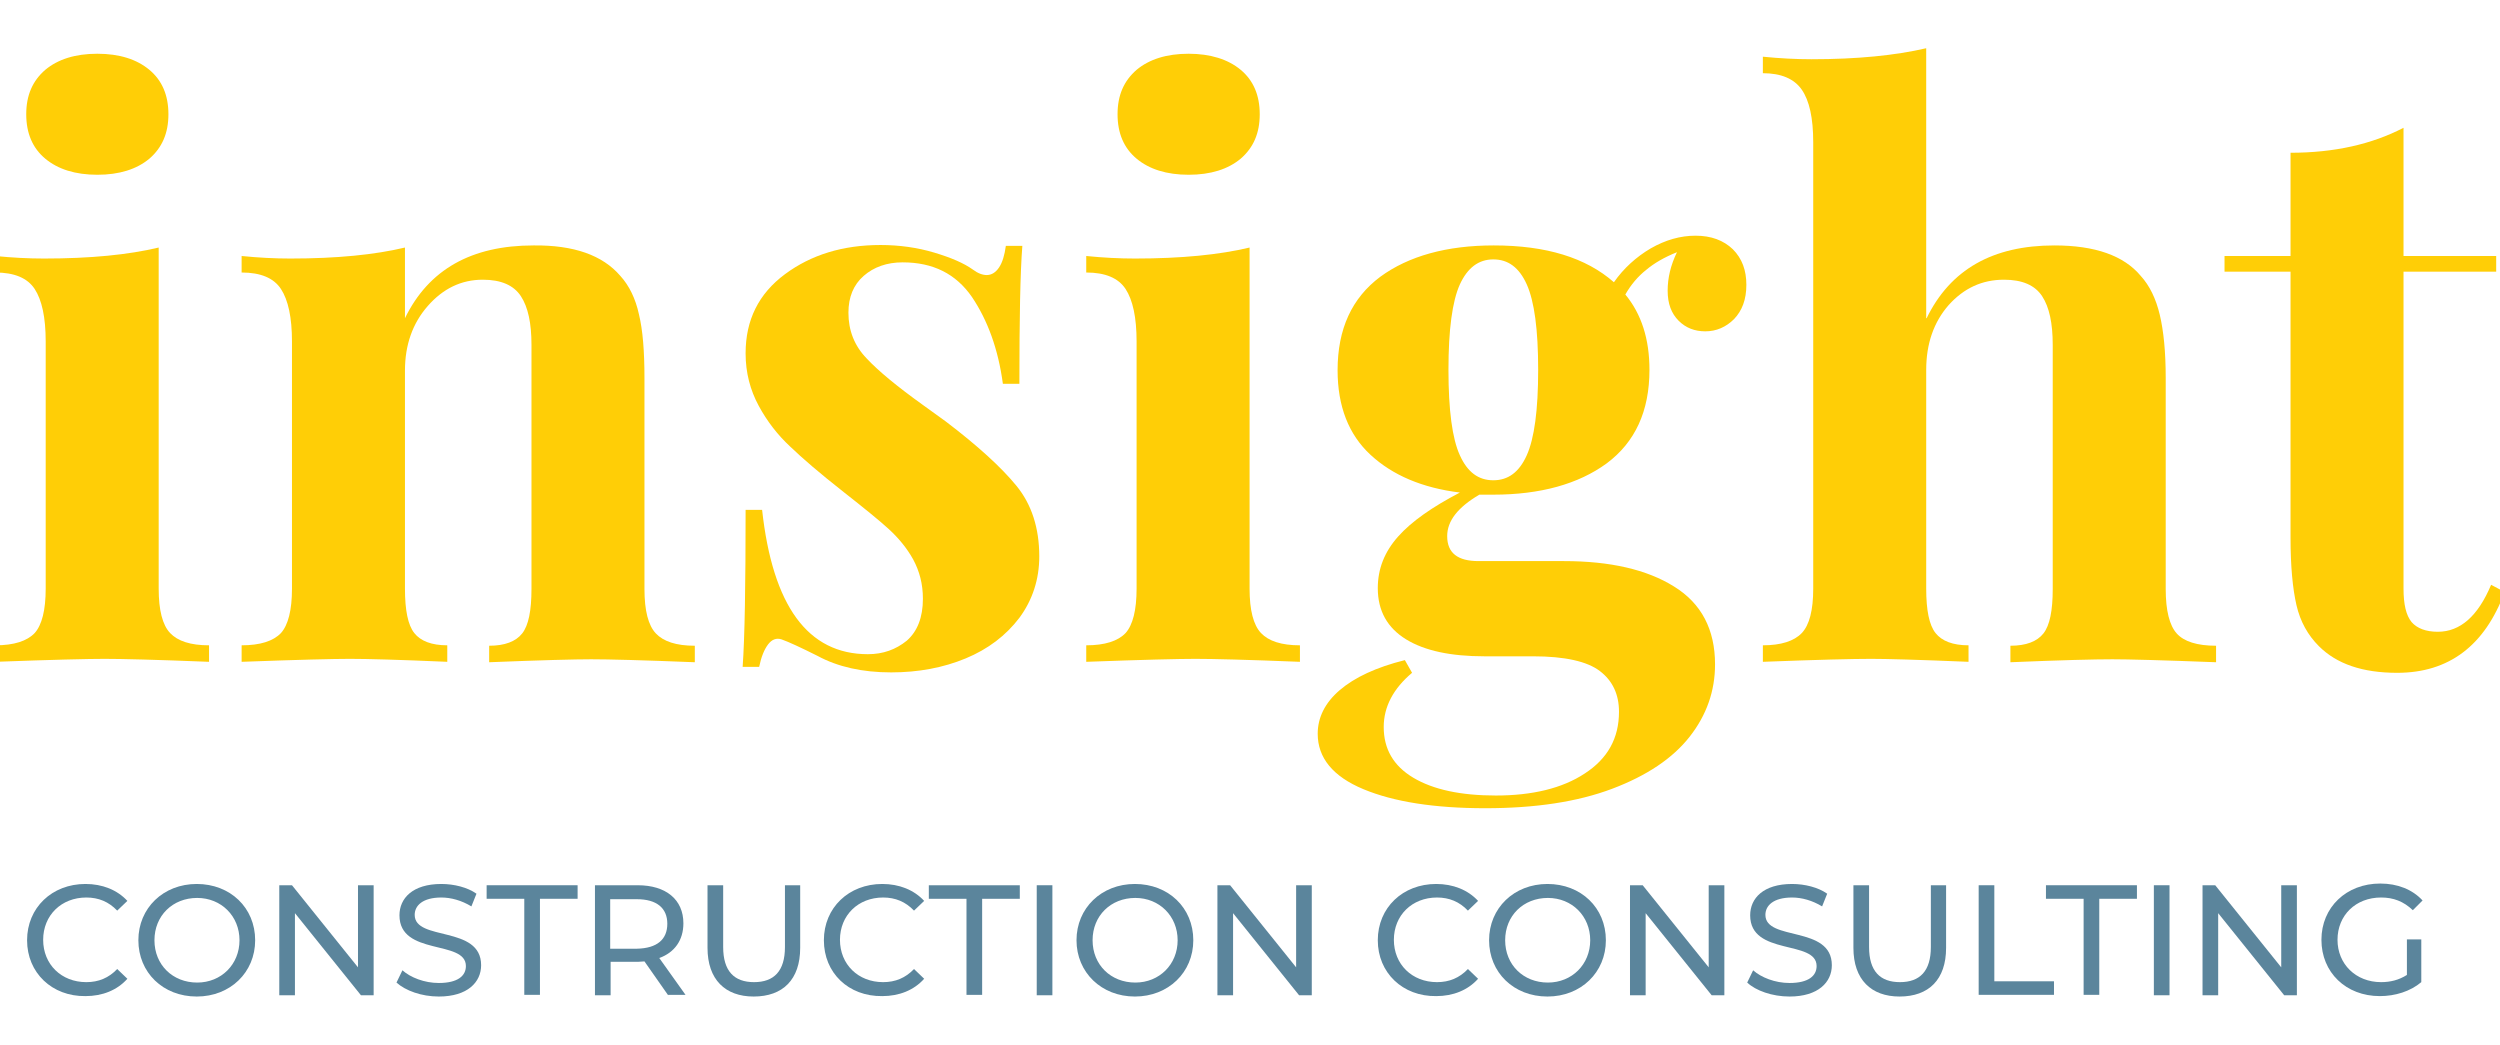 <svg xmlns="http://www.w3.org/2000/svg" xmlns:xlink="http://www.w3.org/1999/xlink" id="Layer_2_00000091735168944509522280000011159397998523209120_" x="0px" y="0px" viewBox="0 0 590.8 246.9" style="enable-background:new 0 0 590.8 246.9;" xml:space="preserve"><style type="text/css">	.st0{enable-background:new    ;}	.st1{fill:#5B859C;}	.st2{fill:#FFCE06;}</style><g id="Mark">	<g>		<g class="st0">			<path class="st1" d="M6.4,222.2c0-7.7,5.9-13.3,13.8-13.3c4,0,7.5,1.4,9.9,4l-2.4,2.3c-2-2.1-4.4-3.1-7.3-3.1    c-5.9,0-10.2,4.2-10.2,10s4.3,10,10.2,10c2.9,0,5.3-1,7.3-3.1l2.4,2.3c-2.4,2.7-5.9,4.1-9.9,4.1C12.3,235.5,6.4,229.9,6.4,222.2z    "></path>		</g>		<g class="st0">			<path class="st1" d="M32.7,222.2c0-7.6,5.9-13.3,13.8-13.3c7.9,0,13.8,5.6,13.8,13.3c0,7.6-5.9,13.3-13.8,13.3    C38.5,235.5,32.7,229.8,32.7,222.2z M56.6,222.2c0-5.7-4.3-10-10-10c-5.8,0-10.1,4.2-10.1,10s4.3,10,10.1,10    C52.3,232.2,56.6,227.9,56.6,222.2z"></path>			<path class="st1" d="M88.3,209.2v26h-3l-15.6-19.4v19.4h-3.7v-26h3l15.6,19.4v-19.4H88.3z"></path>		</g>		<g class="st0">			<path class="st1" d="M93.7,232.2l1.4-2.9c1.9,1.7,5.2,3,8.6,3c4.5,0,6.4-1.7,6.4-4c0-6.3-15.7-2.3-15.7-12c0-4,3.1-7.4,9.9-7.4    c3,0,6.2,0.8,8.3,2.3l-1.2,3c-2.3-1.4-4.8-2.1-7.1-2.1c-4.4,0-6.3,1.9-6.3,4.1c0,6.3,15.7,2.4,15.7,11.9c0,4-3.2,7.4-10,7.4    C99.6,235.5,95.8,234.1,93.7,232.2z"></path>		</g>		<g class="st0">			<path class="st1" d="M123.9,212.4H115v-3.2h21.5v3.2h-8.9v22.7h-3.7V212.4z"></path>			<path class="st1" d="M157.9,235.2l-5.6-8c-0.5,0-1.1,0.1-1.6,0.1h-6.4v7.9h-3.7v-26h10.1c6.7,0,10.8,3.4,10.8,9    c0,4-2.1,6.9-5.7,8.2l6.2,8.7H157.9z M157.7,218.3c0-3.7-2.5-5.8-7.2-5.8h-6.3v11.7h6.3C155.3,224.1,157.7,222,157.7,218.3z"></path>			<path class="st1" d="M167.2,224v-14.8h3.7v14.6c0,5.7,2.6,8.3,7.3,8.3s7.3-2.6,7.3-8.3v-14.6h3.6V224c0,7.5-4.1,11.5-11,11.5    C171.4,235.5,167.2,231.5,167.2,224z"></path>		</g>		<g class="st0">			<path class="st1" d="M194.7,222.2c0-7.7,5.9-13.3,13.8-13.3c4,0,7.5,1.4,9.9,4l-2.4,2.3c-2-2.1-4.4-3.1-7.3-3.1    c-5.9,0-10.2,4.2-10.2,10s4.3,10,10.2,10c2.9,0,5.3-1,7.3-3.1l2.4,2.3c-2.4,2.7-5.9,4.1-9.9,4.1    C200.5,235.5,194.7,229.9,194.7,222.2z"></path>		</g>		<g class="st0">			<path class="st1" d="M228.4,212.4h-8.9v-3.2H241v3.2h-8.9v22.7h-3.7V212.4z"></path>			<path class="st1" d="M245,209.2h3.7v26H245V209.2z"></path>			<path class="st1" d="M254.4,222.2c0-7.6,5.9-13.3,13.8-13.3c7.9,0,13.8,5.6,13.8,13.3c0,7.6-5.9,13.3-13.8,13.3    C260.3,235.5,254.4,229.8,254.4,222.2z M278.3,222.2c0-5.7-4.3-10-10-10c-5.8,0-10.1,4.2-10.1,10s4.3,10,10.1,10    C274,232.2,278.3,227.9,278.3,222.2z"></path>			<path class="st1" d="M310,209.2v26h-3l-15.6-19.4v19.4h-3.7v-26h3l15.6,19.4v-19.4H310z"></path>		</g>		<g class="st0">			<path class="st1" d="M325.6,222.2c0-7.7,5.9-13.3,13.8-13.3c4,0,7.5,1.4,9.9,4l-2.4,2.3c-2-2.1-4.4-3.1-7.3-3.1    c-5.9,0-10.2,4.2-10.2,10s4.3,10,10.2,10c2.9,0,5.3-1,7.3-3.1l2.4,2.3c-2.4,2.7-5.9,4.1-9.9,4.1    C331.5,235.5,325.6,229.9,325.6,222.2z"></path>		</g>		<g class="st0">			<path class="st1" d="M351.9,222.2c0-7.6,5.9-13.3,13.8-13.3c7.9,0,13.8,5.6,13.8,13.3c0,7.6-5.9,13.3-13.8,13.3    C357.7,235.5,351.9,229.8,351.9,222.2z M375.8,222.2c0-5.7-4.3-10-10-10c-5.8,0-10.1,4.2-10.1,10s4.3,10,10.1,10    C371.5,232.2,375.8,227.9,375.8,222.2z"></path>			<path class="st1" d="M407.5,209.2v26h-3l-15.6-19.4v19.4h-3.7v-26h3l15.6,19.4v-19.4H407.5z"></path>			<path class="st1" d="M412.9,232.2l1.4-2.9c1.9,1.7,5.2,3,8.6,3c4.5,0,6.4-1.7,6.4-4c0-6.3-15.7-2.3-15.7-12c0-4,3.1-7.4,9.9-7.4    c3,0,6.2,0.8,8.3,2.3l-1.2,3c-2.3-1.4-4.8-2.1-7.1-2.1c-4.4,0-6.3,1.9-6.3,4.1c0,6.3,15.7,2.4,15.7,11.9c0,4-3.2,7.4-10,7.4    C418.8,235.5,414.9,234.1,412.9,232.2z"></path>			<path class="st1" d="M438,224v-14.8h3.7v14.6c0,5.7,2.6,8.3,7.3,8.3s7.3-2.6,7.3-8.3v-14.6h3.6V224c0,7.5-4.1,11.5-11,11.5    C442.2,235.5,438,231.5,438,224z"></path>		</g>		<g class="st0">			<path class="st1" d="M467.6,209.2h3.7v22.7h14.1v3.2h-17.8V209.2z"></path>		</g>		<g class="st0">			<path class="st1" d="M492.4,212.4h-8.9v-3.2H505v3.2h-8.9v22.7h-3.7V212.4z"></path>			<path class="st1" d="M509,209.2h3.7v26H509V209.2z"></path>			<path class="st1" d="M542.8,209.2v26h-3l-15.6-19.4v19.4h-3.7v-26h3l15.6,19.4v-19.4H542.8z"></path>			<path class="st1" d="M568.6,222h3.6v10.1c-2.6,2.2-6.2,3.3-9.8,3.3c-8,0-13.8-5.6-13.8-13.3c0-7.7,5.9-13.3,13.9-13.3    c4.1,0,7.6,1.4,10,4l-2.3,2.3c-2.2-2.1-4.6-3-7.5-3c-6,0-10.3,4.2-10.3,10c0,5.7,4.3,10,10.3,10c2.2,0,4.2-0.5,6.1-1.7V222z"></path>		</g>		<g class="st0">			<path class="st2" d="M37.5,139.1c0,5.1,0.9,8.6,2.7,10.5c1.8,1.9,4.8,2.9,9.2,2.9v3.9c-12.4-0.5-20.6-0.7-24.7-0.7    c-3.8,0-12.4,0.2-25.8,0.7v-3.9c4.4,0,7.5-1,9.3-2.9c1.7-1.9,2.6-5.4,2.6-10.5V80.7c0-5.7-0.9-9.8-2.6-12.4    c-1.7-2.6-4.8-3.9-9.3-3.9v-3.9c4,0.4,7.8,0.6,11.5,0.6c11,0,20-0.9,27.1-2.6V139.1z M35.3,16.5c3,2.5,4.5,6,4.5,10.5    s-1.5,7.9-4.5,10.5c-3,2.5-7.1,3.8-12.3,3.8c-5.2,0-9.3-1.3-12.3-3.8c-3-2.5-4.5-6-4.5-10.5s1.5-7.9,4.5-10.5    c3-2.5,7.1-3.8,12.3-3.8C28.2,12.7,32.3,14,35.3,16.5z"></path>			<path class="st2" d="M146.6,65.2c2.1,2.3,3.6,5.4,4.4,9.1c0.9,3.7,1.3,8.7,1.3,15v49.9c0,5.1,0.9,8.6,2.7,10.5    c1.8,1.9,4.8,2.9,9.2,2.9v3.9c-12.4-0.5-20.5-0.7-24.5-0.7c-3.7,0-11.7,0.2-24.1,0.7v-3.9c3.7,0,6.3-1,7.8-2.9    c1.5-1.9,2.2-5.4,2.2-10.5V81.5c0-5.1-0.8-8.9-2.5-11.5c-1.7-2.6-4.7-3.9-9-3.9c-5.1,0-9.4,2.1-13,6.2c-3.6,4.1-5.4,9.2-5.4,15.3    v51.5c0,5.1,0.7,8.6,2.2,10.5c1.5,1.9,4.1,2.9,7.8,2.9v3.9c-11.4-0.5-19-0.7-23-0.7c-3.7,0-12.2,0.2-25.6,0.7v-3.9    c4.4,0,7.5-1,9.3-2.9c1.7-1.9,2.6-5.4,2.6-10.5V80.7c0-5.7-0.9-9.8-2.6-12.4c-1.7-2.6-4.8-3.9-9.3-3.9v-3.9    c4,0.4,7.8,0.6,11.5,0.6c11,0,20-0.9,27.1-2.6v16.7c5.6-11.5,15.7-17.2,30.4-17.2C135.6,57.9,142.4,60.3,146.6,65.2z"></path>			<path class="st2" d="M220.8,59.7c4,1.2,7,2.5,9.1,4c1.2,0.9,2.3,1.3,3.3,1.3c1.1,0,2.1-0.6,2.9-1.8c0.8-1.2,1.3-2.9,1.6-5.1h3.9    c-0.5,6.3-0.7,17.2-0.7,32.6h-3.9c-1.1-8.2-3.6-15-7.3-20.5c-3.8-5.5-9.2-8.2-16.4-8.2c-3.7,0-6.8,1.1-9.2,3.2    c-2.4,2.1-3.6,5-3.6,8.7c0,4.2,1.4,7.8,4.3,10.8c2.8,3,7.3,6.7,13.3,11l5.4,3.9c7.5,5.7,13.1,10.8,16.7,15.2    c3.6,4.4,5.4,10,5.4,16.7c0,5.4-1.6,10.3-4.7,14.5c-3.2,4.2-7.4,7.4-12.7,9.6c-5.3,2.2-11.2,3.3-17.6,3.3    c-6.8,0-12.6-1.3-17.4-3.9c-4-2-6.8-3.3-8.5-3.9c-1.2-0.4-2.3,0-3.2,1.2c-0.9,1.2-1.6,2.9-2.1,5.3h-3.9c0.5-7,0.7-19.4,0.7-37.1    h3.9c2.5,22.7,10.8,34.1,25,34.1c3.6,0,6.6-1.1,9.2-3.2c2.5-2.2,3.8-5.5,3.8-9.9c0-3.5-0.8-6.5-2.3-9.3c-1.5-2.7-3.5-5.1-5.8-7.2    c-2.3-2.1-5.9-5-10.6-8.7c-5.6-4.4-9.8-8-12.7-10.8c-2.9-2.7-5.4-5.9-7.4-9.6c-2-3.7-3.1-7.8-3.1-12.4c0-7.9,3.1-14.1,9.3-18.7    c6.2-4.6,13.7-6.9,22.6-6.9C212.5,57.9,216.8,58.5,220.8,59.7z"></path>			<path class="st2" d="M295.3,139.1c0,5.1,0.9,8.6,2.7,10.5c1.8,1.9,4.8,2.9,9.2,2.9v3.9c-12.4-0.5-20.6-0.7-24.7-0.7    c-3.8,0-12.4,0.2-25.8,0.7v-3.9c4.4,0,7.5-1,9.3-2.9c1.7-1.9,2.6-5.4,2.6-10.5V80.7c0-5.7-0.9-9.8-2.6-12.4    c-1.7-2.6-4.8-3.9-9.3-3.9v-3.9c4,0.4,7.8,0.6,11.5,0.6c11,0,20-0.9,27.1-2.6V139.1z M293.2,16.5c3,2.5,4.5,6,4.5,10.5    s-1.5,7.9-4.5,10.5c-3,2.5-7.1,3.8-12.3,3.8c-5.2,0-9.3-1.3-12.3-3.8c-3-2.5-4.5-6-4.5-10.5s1.5-7.9,4.5-10.5    c3-2.5,7.1-3.8,12.3-3.8C286,12.7,290.2,14,293.2,16.5z"></path>			<path class="st2" d="M396.7,75.8c-1.7-1.7-2.6-4-2.6-7.1c0-3,0.7-6,2.2-9.1c-3,1.2-5.4,2.6-7.3,4.2c-1.9,1.5-3.6,3.5-4.9,5.8    c3.8,4.6,5.7,10.5,5.7,17.8c0,9.8-3.4,17.1-10.1,22.1c-6.7,4.9-15.7,7.4-26.8,7.4h-3.3c-5.1,3-7.6,6.2-7.6,9.8    c0,4,2.5,5.9,7.4,5.9h20.2c10.9,0,19.6,2,26,6c6.5,4,9.7,10.2,9.7,18.4c0,6.3-2,12-6,17.1c-4,5.1-10.1,9.2-18.3,12.3    c-8.2,3.1-18.2,4.6-30,4.6c-12,0-21.6-1.5-28.8-4.5c-7.2-3-10.8-7.4-10.8-13.1c0-3.8,1.7-7.3,5.2-10.3c3.5-3,8.6-5.4,15.4-7.1    l1.7,3c-4.4,3.7-6.7,8-6.7,12.8c0,5.2,2.3,9.2,7,12c4.7,2.8,11.2,4.2,19.5,4.2c8.6,0,15.7-1.7,21-5.2c5.4-3.5,8.1-8.3,8.1-14.6    c0-4.1-1.5-7.3-4.5-9.6c-3-2.3-8.3-3.5-15.8-3.5h-11.5c-7.9,0-14.1-1.3-18.5-4c-4.4-2.7-6.7-6.7-6.7-12.1c0-4.6,1.6-8.6,4.8-12.2    c3.2-3.6,8.1-7,14.6-10.4c-8.9-1.1-15.9-4.1-21.1-8.9c-5.2-4.8-7.8-11.5-7.8-20c0-9.8,3.4-17.1,10.1-22.1    c6.7-4.9,15.7-7.4,26.8-7.4c12.4,0,21.8,2.9,28.4,8.7c2.3-3.3,5.3-6,8.7-8c3.5-2,7-3,10.6-3c3.7,0,6.6,1.1,8.8,3.2    c2.2,2.2,3.2,5,3.2,8.4c0,3.5-1,6.1-2.9,8.1c-1.9,1.9-4.2,2.9-6.8,2.9C400.5,78.3,398.4,77.5,396.7,75.8z M360.8,107.6    c1.8-4,2.7-10.7,2.7-20.2c0-9.5-0.9-16.2-2.7-20.2c-1.8-4-4.4-5.9-7.9-5.9c-3.5,0-6.1,2-7.9,5.9c-1.8,4-2.7,10.7-2.7,20.2    c0,9.5,0.9,16.3,2.7,20.2c1.8,4,4.4,5.9,7.9,5.9C356.4,113.5,359,111.6,360.8,107.6z"></path>			<path class="st2" d="M455.3,75.2c5.6-11.5,15.6-17.2,30.2-17.2c9.6,0,16.4,2.4,20.4,7.2c2.1,2.3,3.6,5.4,4.5,9.2    c0.9,3.8,1.4,8.7,1.4,14.9v49.9c0,5.1,0.9,8.6,2.6,10.5c1.7,1.9,4.8,2.9,9.3,2.9v3.9c-12.9-0.5-21-0.7-24.5-0.7    c-4.2,0-12.2,0.2-24.1,0.7v-3.9c3.7,0,6.3-1,7.8-2.9c1.5-1.9,2.2-5.4,2.2-10.5V81.5c0-5.1-0.8-8.9-2.5-11.5    c-1.7-2.6-4.7-3.9-9-3.9c-5.2,0-9.5,2-13.1,6c-3.5,4-5.3,9.1-5.3,15.3v51.7c0,5.1,0.7,8.6,2.2,10.5c1.5,1.9,4.1,2.9,7.8,2.9v3.9    c-11.9-0.5-19.5-0.7-23-0.7c-4.2,0-12.7,0.2-25.6,0.7v-3.9c4.3,0,7.4-1,9.2-2.9c1.8-1.9,2.7-5.4,2.7-10.5V33.6    c0-5.7-0.9-9.8-2.7-12.4c-1.8-2.6-4.9-3.9-9.2-3.9v-3.9c4,0.4,7.8,0.6,11.5,0.6c10.8,0,19.8-0.9,27.1-2.6V75.2z"></path>			<path class="st2" d="M568,60.5h21.9v3.7H568v74.9c0,3.7,0.6,6.3,1.9,7.9c1.3,1.5,3.4,2.3,6.2,2.3c5.3,0,9.5-3.7,12.6-11.1    l3.2,1.7c-4.7,12.7-13.2,19.1-25.4,19.1c-8.2,0-14.3-2.1-18.5-6.3c-2.6-2.6-4.4-5.8-5.3-9.7c-0.9-3.9-1.4-9.2-1.4-16V64.2h-15.6    v-3.7h15.6V36.1c10.3,0,19.2-2,26.7-5.9V60.5z"></path>		</g>	</g></g></svg>